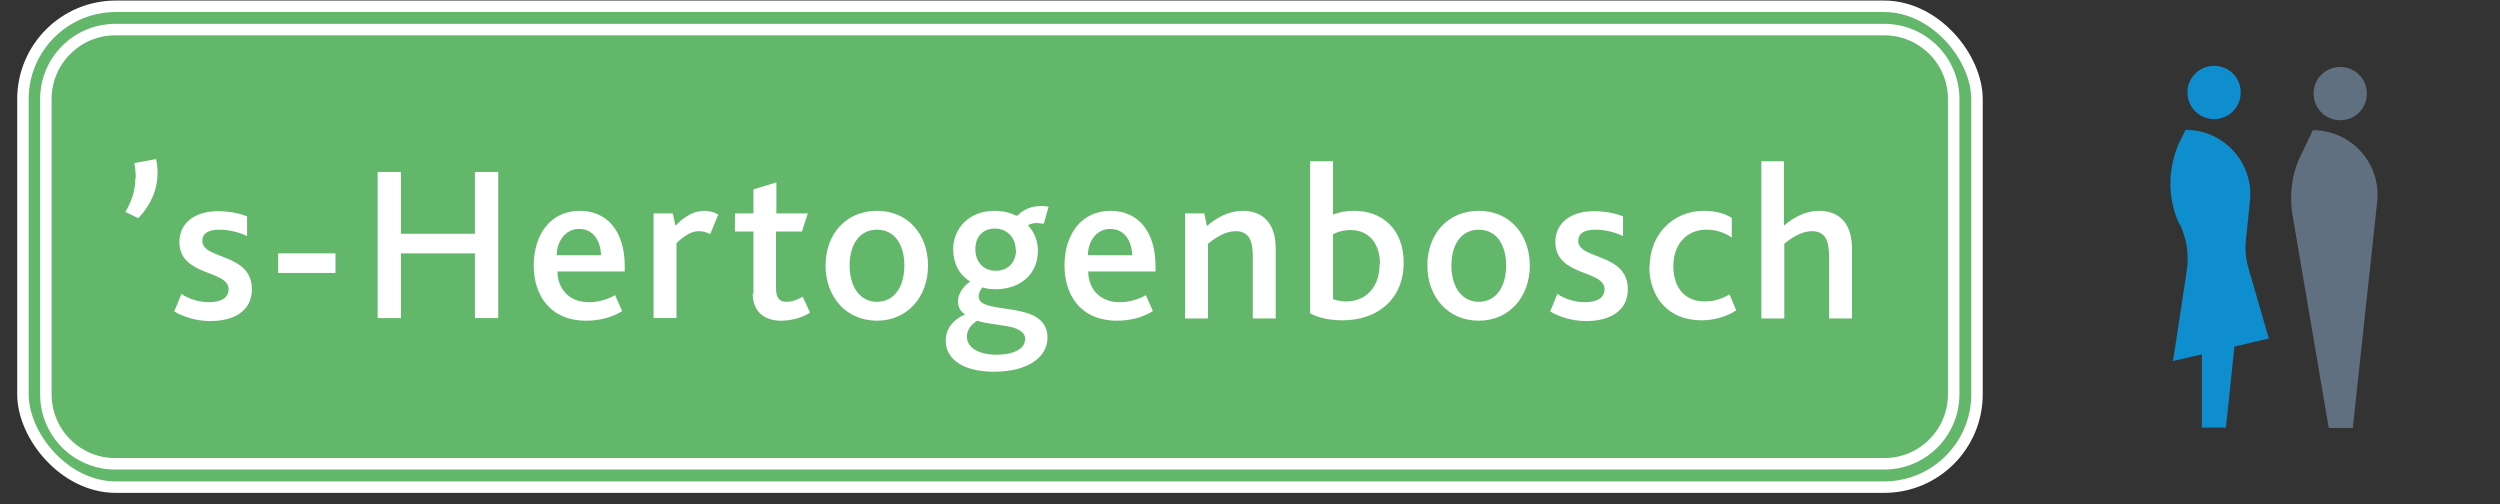 <?xml version="1.0" encoding="UTF-8"?>
<svg id="Laag_1" data-name="Laag 1" xmlns="http://www.w3.org/2000/svg" viewBox="0 0 67.59 13.63">
  <rect x="0" y="0" width="67.59" height="13.63" fill="#333333" stroke="none"/>
  <defs>
    <style>
      .cls-1 {
        fill: #63b76b;
      }

      .cls-2 {
        fill: #0e8ece;
      }

      .cls-3 {
        fill: #617080;
      }

      .cls-4 {
        fill: #fff;
      }

      .cls-5 {
        fill: none;
        stroke: #fff;
        stroke-width: .31px;
      }
    </style>
  </defs>
  <g>
    <path class="cls-3" d="M62.55,2.53c0,.4.32.72.72.72s.72-.32.72-.72-.32-.72-.72-.72-.72.32-.72.72"/>
    <path class="cls-3" d="M62.96,11.57l-.98-5.76c-.09-.55-.02-1.12.23-1.62l.32-.67c1.04,0,1.85.9,1.74,1.93l-.66,6.12h-.65Z"/>
    <path class="cls-2" d="M59.14,2.5c0,.4.32.72.72.72s.72-.32.72-.72-.32-.72-.72-.72-.72.32-.72.72"/>
    <path class="cls-2" d="M58.93,6.08h0c-.34-.71-.33-1.54,0-2.25l.16-.32c1.04,0,1.85.9,1.74,1.93l-.11,1.05c-.03.26,0,.52.07.76l.55,1.9-.93.22-.23,2.19h-.65v-1.98l-.78.18.37-2.43c.07-.43,0-.87-.18-1.26"/>
  </g>
  <rect class="cls-1" x=".62" y=".17" width="52.83" height="13" rx="2.51" ry="2.51"/>
  <g>
    <path class="cls-4" d="M3.67,4.81c0-.13-.01-.26-.04-.4l.59-.11c.03.13.04.26.04.38,0,.41-.15.82-.52,1.22l-.35-.17c.2-.34.27-.63.27-.92Z"/>
    <path class="cls-4" d="M4.89,7.94c.2.13.46.23.76.23s.53-.1.53-.35c0-.53-1.33-.34-1.33-1.28,0-.48.38-.83,1.04-.83.3,0,.57.05.79.14v.53c-.22-.1-.47-.17-.76-.17-.25,0-.45.08-.45.3,0,.52,1.34.32,1.34,1.31,0,.61-.52.86-1.12.86-.42,0-.76-.13-.98-.26l.19-.46Z"/>
    <path class="cls-4" d="M7.52,6.85h1.55v.53h-1.55v-.53Z"/>
    <path class="cls-4" d="M10.21,4.65h.63v1.67h2v-1.67h.63v3.95h-.63v-1.75h-2v1.75h-.63v-3.95Z"/>
    <path class="cls-4" d="M14.43,7.18c0-.86.47-1.48,1.24-1.48s1.22.58,1.22,1.49v.15h-1.82c.01.49.33.83.85.83.28,0,.51-.08.71-.19l.19.43c-.28.18-.63.26-.97.26-.99,0-1.42-.7-1.42-1.49ZM16.25,6.9c-.01-.36-.19-.71-.59-.71-.38,0-.6.33-.61.71h1.19Z"/>
    <path class="cls-4" d="M17.67,5.77h.52l.07.33c.28-.28.52-.4.79-.4.13,0,.27.04.37.1l-.22.53c-.11-.06-.21-.08-.3-.08-.19,0-.36.09-.61.32v2.03h-.62v-2.84Z"/>
    <path class="cls-4" d="M20.37,7.93v-1.67h-.5v-.49h.5v-.65l.62-.19v.84h.85l-.16.49h-.7v1.54c0,.26.1.36.28.36.17,0,.33-.07.44-.14l.2.43c-.2.14-.51.22-.79.22-.47,0-.76-.27-.76-.73Z"/>
    <path class="cls-4" d="M22.32,7.18c0-.85.55-1.48,1.39-1.48s1.38.64,1.38,1.48-.55,1.49-1.38,1.49-1.39-.64-1.39-1.49ZM24.45,7.18c0-.56-.26-.97-.74-.97s-.74.41-.74.97.27.98.74.98.74-.41.74-.98Z"/>
    <path class="cls-4" d="M25.57,9.2c0-.31.2-.56.52-.7-.12-.07-.19-.2-.19-.35,0-.16.09-.37.33-.54-.29-.17-.46-.49-.46-.87,0-.54.4-1.04,1.12-1.04.25,0,.44.06.56.12.03.02.04.01.07,0,.15-.15.34-.25.65-.25.07,0,.14.01.18.02l-.13.46c-.07-.01-.14-.02-.2-.02-.07,0-.16.02-.23.06.18.19.27.43.27.69,0,.63-.47,1.04-1.15,1.04-.13,0-.26-.02-.35-.05-.08.1-.1.17-.1.25,0,.53,1.86.05,1.86,1.11,0,.52-.52.92-1.45.92-.81,0-1.3-.33-1.3-.83ZM27.72,9.18c0-.44-.86-.35-1.3-.51-.11.07-.28.21-.28.43,0,.3.32.49.8.49s.77-.17.77-.4ZM27.46,6.75c0-.31-.22-.57-.56-.57-.31,0-.53.2-.53.56,0,.32.2.58.55.58.31,0,.55-.2.55-.57Z"/>
    <path class="cls-4" d="M28.78,7.18c0-.86.47-1.48,1.24-1.48s1.22.58,1.22,1.49v.15h-1.82c.01.49.33.83.85.83.28,0,.51-.08.71-.19l.19.43c-.28.18-.63.26-.97.26-.99,0-1.42-.7-1.42-1.49ZM30.61,6.9c-.01-.36-.19-.71-.59-.71-.38,0-.6.33-.61.71h1.19Z"/>
    <path class="cls-4" d="M32.03,5.77h.53l.07.34c.29-.25.62-.41.97-.41.45,0,.89.24.89,1.02v1.89h-.62v-1.69c0-.37-.08-.67-.46-.67-.26,0-.52.15-.75.34v2.02h-.62v-2.84Z"/>
    <path class="cls-4" d="M35.42,8.47v-4.11h.62v1.44c.17-.06.34-.1.58-.1.74,0,1.33.49,1.33,1.4,0,.99-.71,1.56-1.65,1.56-.36,0-.67-.07-.88-.19ZM37.31,7.14c0-.54-.29-.92-.79-.92-.25,0-.39.07-.48.11v1.76c.12.04.25.06.35.06.55,0,.91-.4.91-1.01Z"/>
    <path class="cls-4" d="M38.59,7.18c0-.85.55-1.48,1.39-1.48s1.38.64,1.38,1.48-.55,1.49-1.38,1.49-1.39-.64-1.39-1.49ZM40.72,7.18c0-.56-.26-.97-.74-.97s-.74.41-.74.97.27.98.74.98.74-.41.74-.98Z"/>
    <path class="cls-4" d="M42.09,7.94c.2.13.46.23.76.23s.53-.1.53-.35c0-.53-1.33-.34-1.33-1.28,0-.48.38-.83,1.04-.83.3,0,.57.05.79.14v.53c-.22-.1-.47-.17-.76-.17-.25,0-.45.08-.45.3,0,.52,1.34.32,1.34,1.31,0,.61-.52.86-1.12.86-.42,0-.76-.13-.98-.26l.19-.46Z"/>
    <path class="cls-4" d="M44.6,7.21c0-.86.62-1.51,1.47-1.51.34,0,.59.09.75.19v.53c-.2-.13-.41-.21-.69-.21-.55,0-.89.42-.89.98,0,.62.34.96.85.96.28,0,.47-.08.67-.19l.18.43c-.22.15-.56.27-.94.27-.91,0-1.41-.64-1.41-1.46Z"/>
    <path class="cls-4" d="M47.61,4.36h.62v1.74c.27-.23.59-.4.95-.4.45,0,.89.24.89,1.02v1.89h-.62v-1.69c0-.37-.08-.67-.46-.67-.26,0-.52.15-.75.34v2.02h-.62v-4.25Z"/>
  </g>
  <g>
    <rect class="cls-5" x=".62" y=".17" width="52.83" height="13" rx="2.51" ry="2.51"/>
    <path class="cls-5" d="M3.12.8h47.82c1.04,0,1.88.84,1.88,1.88v7.98c0,1.04-.84,1.88-1.88,1.88H3.12c-1.04,0-1.88-.84-1.88-1.88V2.68c0-1.04.84-1.88,1.88-1.88Z"/>
  </g>
</svg>